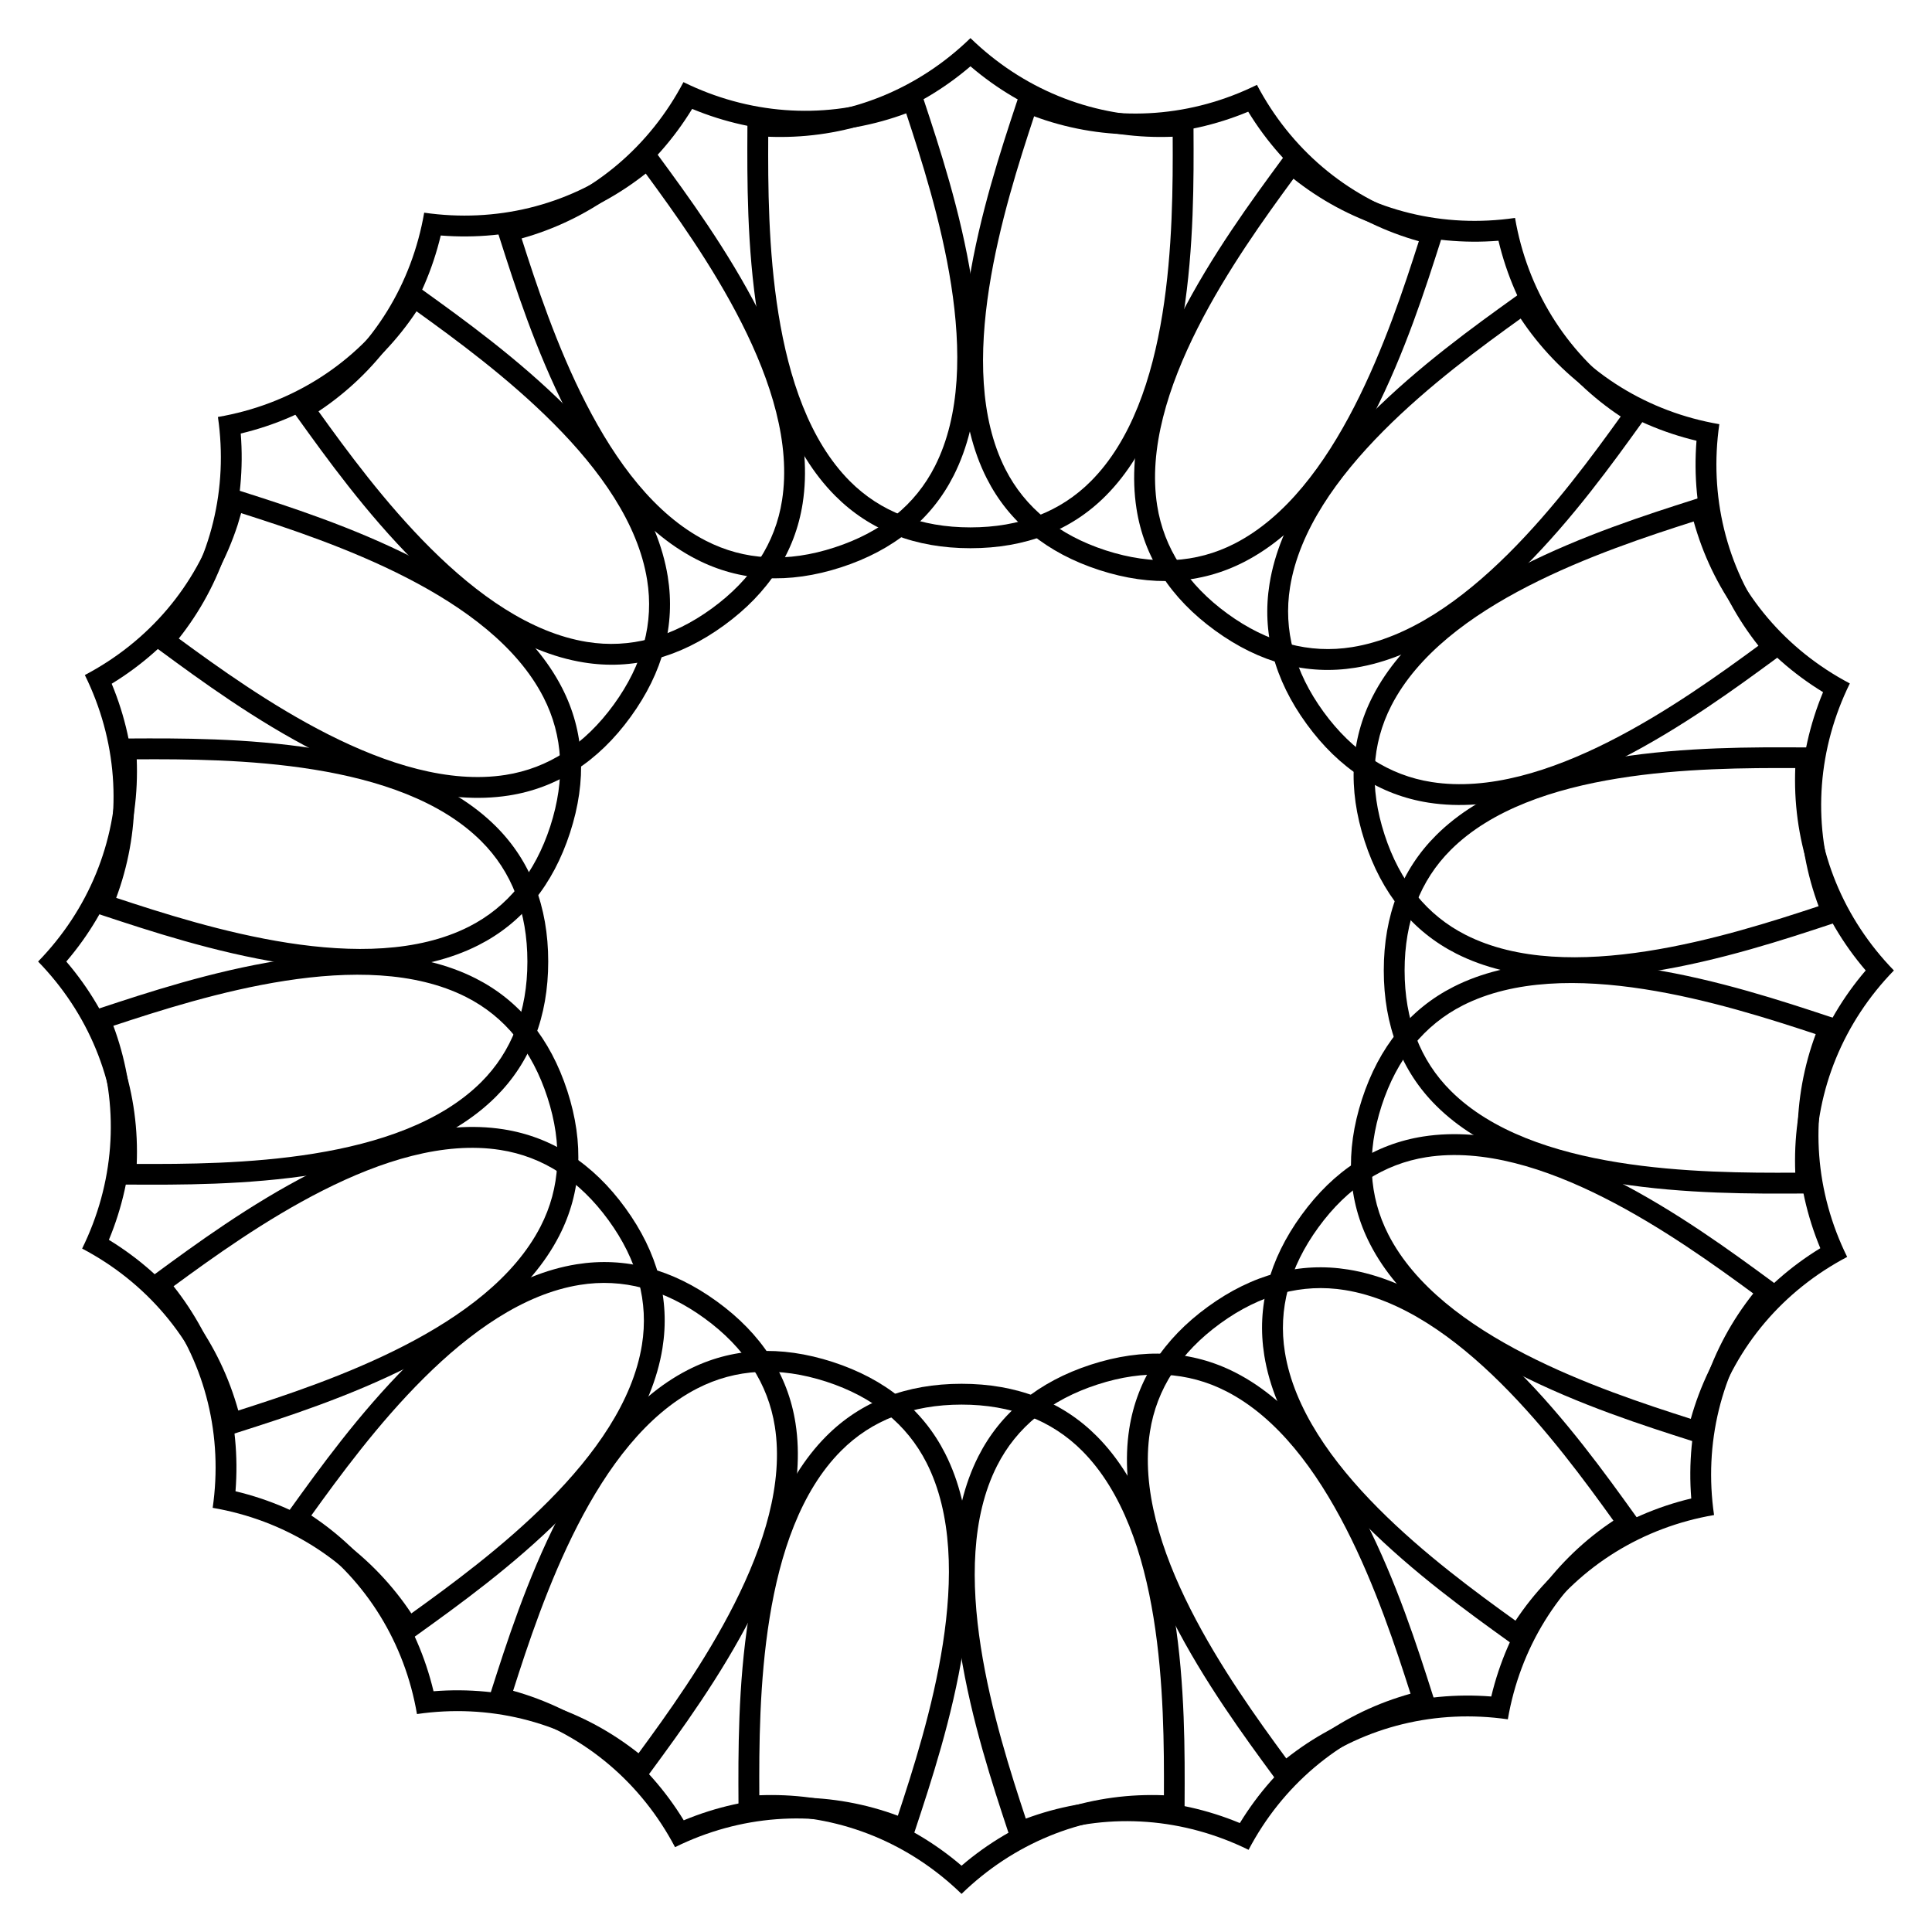 <?xml version="1.0" encoding="UTF-8"?>
<!-- Uploaded to: ICON Repo, www.svgrepo.com, Generator: ICON Repo Mixer Tools -->
<svg fill="#000000" width="800px" height="800px" version="1.1" viewBox="144 144 512 512" xmlns="http://www.w3.org/2000/svg">
 <g>
  <path d="m401.18 161.57c14.148 12.113 31.844 18.727 50.34 18.727 1.09 0 2.164-0.02 3.254-0.062 0.125 25.191-0.168 69.695-21.664 91.273-8.102 8.145-18.852 12.258-31.949 12.258s-23.848-4.137-31.949-12.258c-21.457-21.602-21.75-66.105-21.625-91.273 1.09 0.043 2.184 0.062 3.254 0.062 18.492 0 36.191-6.613 50.34-18.727m0-7.473c-13.707 13.328-31.551 20.676-50.34 20.676-2.918 0-5.856-0.188-8.754-0.547 0 1.301 0 2.664-0.02 4.137-0.125 25.609-0.379 73.285 23.258 97.023 9.172 9.215 21.242 13.898 35.855 13.898 14.609 0 26.68-4.68 35.855-13.898 23.637-23.742 23.387-71.414 23.258-97.023 0-1.469-0.02-2.856-0.02-4.137-2.898 0.355-5.836 0.547-8.754 0.547-18.789 0-36.633-7.348-50.34-20.676z"/>
  <path d="m327.43 172.86c17.215 7.137 36.062 7.977 53.656 2.246 1.027-0.336 2.059-0.691 3.066-1.07 7.894 23.91 21.371 66.336 7.621 93.5-5.184 10.242-14.129 17.488-26.598 21.539-12.43 4.07-23.934 3.461-34.137-1.785-27.102-13.898-41.145-56.133-48.805-80.105 1.051-0.293 2.098-0.609 3.129-0.945 17.566-5.711 32.348-17.488 42.066-33.379m-2.309-7.094c-8.902 16.918-23.617 29.41-41.48 35.223-2.773 0.883-5.606 1.641-8.48 2.184 0.398 1.238 0.82 2.539 1.258 3.945 7.789 24.395 22.293 69.797 52.102 85.082 11.566 5.941 24.496 6.656 38.395 2.141 13.898-4.512 23.93-12.699 29.809-24.289 15.137-29.895 0.168-75.152-7.871-99.461-0.461-1.387-0.902-2.707-1.301-3.926-2.644 1.238-5.394 2.309-8.164 3.211-17.867 5.797-37.094 4.328-54.266-4.109z"/>
  <path d="m260.8 206.41c18.578 1.469 36.777-3.57 51.723-14.441 0.883-0.629 1.742-1.301 2.602-1.973 14.906 20.301 40.828 56.488 36.129 86.57-1.762 11.336-8.039 20.992-18.621 28.695-10.578 7.703-21.727 10.684-33.059 8.859-30.062-4.848-56.469-40.66-71.164-61.109 0.902-0.609 1.805-1.219 2.688-1.867 14.945-10.875 25.379-26.617 29.703-44.734m-4.387-6.047c-3.254 18.852-13.375 35.266-28.57 46.309-2.352 1.699-4.828 3.297-7.391 4.703 0.754 1.051 1.574 2.164 2.414 3.359 14.945 20.805 42.762 59.512 75.844 64.824 12.828 2.078 25.34-1.219 37.156-9.824 11.82-8.586 18.828-19.461 20.844-32.309 5.164-33.105-23.07-71.52-38.227-92.156-0.859-1.176-1.68-2.289-2.457-3.336-2.141 1.996-4.41 3.863-6.758 5.582-15.176 11.023-33.922 15.578-52.855 12.848z"/>
  <path d="m207.8 258.89c18.117-4.324 33.859-14.758 44.734-29.727 0.629-0.883 1.258-1.762 1.848-2.664 20.445 14.715 56.281 41.102 61.109 71.164 1.844 11.355-1.137 22.461-8.84 33.062-7.707 10.598-17.34 16.855-28.699 18.641-30.082 4.68-66.25-21.246-86.57-36.148 0.672-0.859 1.344-1.723 1.973-2.602 10.875-14.949 15.914-33.148 14.445-51.727m-6.047-4.387c2.75 18.934-1.828 37.68-12.867 52.879-1.703 2.352-3.57 4.637-5.562 6.758 1.051 0.754 2.164 1.574 3.336 2.457 20.637 15.156 59.051 43.371 92.156 38.227 12.848-1.996 23.723-9.004 32.309-20.844 8.586-11.82 11.902-24.328 9.844-37.176-5.332-33.086-44.043-60.902-64.824-75.848-1.199-0.859-2.309-1.656-3.359-2.414-1.406 2.562-3 5.039-4.703 7.391-11.062 15.195-27.477 25.336-46.328 28.57z"/>
  <path d="m173.6 325.2c15.891-9.719 27.648-24.496 33.379-42.09 0.316-1.027 0.629-2.078 0.922-3.125 23.992 7.66 66.23 21.707 80.125 48.805 5.246 10.223 5.836 21.707 1.805 34.176-4.051 12.449-11.293 21.391-21.539 26.598-27.164 13.75-69.59 0.273-93.5-7.621 0.379-1.027 0.734-2.035 1.07-3.066 5.715-17.609 4.879-36.484-2.262-53.676m-7.113-2.309c8.461 17.152 9.91 36.398 4.113 54.266-0.902 2.769-1.973 5.5-3.211 8.164 1.238 0.398 2.539 0.84 3.926 1.301 24.309 8.039 69.566 23.008 99.461 7.871 11.609-5.879 19.773-15.91 24.289-29.809 4.531-13.914 3.816-26.848-2.125-38.414-15.281-29.809-60.688-44.312-85.082-52.102-1.402-0.441-2.727-0.859-3.945-1.258-0.566 2.875-1.301 5.731-2.203 8.5-5.793 17.863-18.285 32.559-35.223 41.48z"/>
  <path d="m161.57 398.82c12.113-14.148 18.727-31.844 18.727-50.34 0-1.09-0.02-2.164-0.062-3.254 25.191-0.125 69.695 0.168 91.273 21.664 8.145 8.102 12.258 18.852 12.258 31.949s-4.137 23.848-12.258 31.949c-21.578 21.477-66.082 21.77-91.273 21.664 0.043-1.09 0.062-2.184 0.062-3.254 0-18.535-6.613-36.23-18.727-50.379m-7.473 0c13.328 13.707 20.676 31.551 20.676 50.34 0 2.918-0.188 5.856-0.547 8.754 1.301 0 2.664 0 4.137 0.02 25.609 0.125 73.285 0.379 97.023-23.258 9.215-9.172 13.898-21.242 13.898-35.855 0-14.609-4.68-26.68-13.898-35.855-23.738-23.637-71.41-23.387-97.023-23.258-1.469 0-2.856 0.02-4.137 0.02 0.355 2.898 0.547 5.836 0.547 8.754 0 18.789-7.348 36.629-20.676 50.34z"/>
  <path d="m172.86 472.57c7.137-17.215 7.977-36.062 2.246-53.656-0.336-1.027-0.691-2.059-1.07-3.066 23.91-7.894 66.336-21.371 93.5-7.621 10.242 5.184 17.488 14.129 21.539 26.598 4.051 12.449 3.441 23.953-1.805 34.176-13.898 27.102-56.133 41.125-80.125 48.805-0.293-1.051-0.609-2.098-0.945-3.129-5.672-17.605-17.449-32.383-33.34-42.105m-7.094 2.312c16.918 8.902 29.41 23.617 35.227 41.48 0.902 2.769 1.637 5.625 2.184 8.48 1.238-0.398 2.539-0.82 3.945-1.258 24.395-7.789 69.797-22.293 85.082-52.102 5.941-11.566 6.656-24.496 2.141-38.395-4.512-13.898-12.699-23.93-24.289-29.809-29.895-15.137-75.152-0.168-99.461 7.871-1.387 0.461-2.707 0.902-3.926 1.301 1.238 2.644 2.309 5.394 3.211 8.164 5.793 17.863 4.324 37.094-4.113 54.266z"/>
  <path d="m206.41 539.2c1.469-18.578-3.57-36.777-14.441-51.723-0.629-0.883-1.301-1.742-1.973-2.602 20.301-14.906 56.488-40.828 86.57-36.129 11.336 1.762 20.992 8.039 28.695 18.621 7.703 10.578 10.684 21.707 8.859 33.043-4.848 30.062-40.66 56.469-61.109 71.164-0.609-0.902-1.219-1.805-1.848-2.664-10.895-14.953-26.637-25.387-44.754-29.711m-6.047 4.391c18.852 3.234 35.266 13.371 46.309 28.57 1.699 2.352 3.297 4.828 4.703 7.391 1.051-0.754 2.164-1.574 3.359-2.414 20.805-14.945 59.512-42.762 64.824-75.844 2.059-12.848-1.238-25.336-9.844-37.176-8.586-11.82-19.461-18.828-32.309-20.844-33.105-5.164-71.52 23.07-92.156 38.227-1.176 0.859-2.289 1.68-3.336 2.457 1.996 2.141 3.863 4.41 5.582 6.758 11.043 15.191 15.598 33.938 12.867 52.875z"/>
  <path d="m258.89 592.2c-4.324-18.117-14.758-33.859-29.727-44.734-0.883-0.629-1.762-1.258-2.664-1.848 14.715-20.445 41.102-56.281 71.164-61.109 11.336-1.828 22.461 1.156 33.043 8.859 10.602 7.703 16.855 17.359 18.641 28.695 4.68 30.082-21.223 66.273-36.129 86.57-0.859-0.672-1.723-1.344-2.602-1.973-14.949-10.895-33.148-15.934-51.727-14.461m-4.387 6.043c18.934-2.75 37.68 1.828 52.879 12.867 2.352 1.699 4.617 3.59 6.758 5.582 0.754-1.051 1.574-2.164 2.457-3.336 15.156-20.637 43.371-59.051 38.227-92.156-1.996-12.848-9.004-23.723-20.844-32.309-11.82-8.586-24.328-11.902-37.176-9.844-33.082 5.332-60.898 44.043-75.844 64.824-0.859 1.195-1.66 2.309-2.414 3.359 2.562 1.406 5.039 3 7.391 4.703 15.191 11.043 25.332 27.461 28.566 46.309z"/>
  <path d="m325.2 626.4c-9.719-15.891-24.496-27.648-42.09-33.379-1.027-0.336-2.078-0.652-3.129-0.945 7.66-23.992 21.707-66.23 48.805-80.125 10.223-5.246 21.707-5.836 34.176-1.805 12.449 4.051 21.391 11.293 26.598 21.539 13.75 27.164 0.273 69.59-7.621 93.5-1.027-0.379-2.035-0.734-3.066-1.07-17.605-5.691-36.48-4.852-53.672 2.285m-2.309 7.117c17.152-8.461 36.398-9.91 54.266-4.113 2.769 0.902 5.5 1.973 8.164 3.211 0.398-1.238 0.84-2.539 1.301-3.926 8.039-24.309 23.008-69.566 7.871-99.461-5.879-11.609-15.91-19.773-29.809-24.289-13.895-4.512-26.848-3.82-38.414 2.121-29.809 15.281-44.312 60.688-52.102 85.082-0.441 1.387-0.859 2.707-1.258 3.945 2.875 0.547 5.731 1.301 8.48 2.184 17.883 5.812 32.578 18.305 41.5 35.246z"/>
  <path d="m398.82 638.43c-14.148-12.113-31.844-18.727-50.34-18.727-1.09 0-2.164 0.02-3.254 0.062-0.125-25.191 0.168-69.695 21.664-91.273 8.102-8.145 18.852-12.258 31.949-12.258s23.848 4.137 31.949 12.258c21.477 21.578 21.77 66.082 21.664 91.273-1.09-0.043-2.184-0.062-3.254-0.062-18.535 0.004-36.23 6.613-50.379 18.727m0 7.473c13.707-13.328 31.551-20.676 50.34-20.676 2.918 0 5.856 0.188 8.754 0.547 0-1.301 0-2.664 0.02-4.137 0.125-25.609 0.379-73.285-23.258-97.023-9.172-9.215-21.242-13.898-35.855-13.898-14.609 0-26.68 4.68-35.855 13.898-23.637 23.742-23.387 71.414-23.258 97.023 0 1.469 0.02 2.856 0.02 4.137 2.898-0.355 5.836-0.547 8.754-0.547 18.789 0 36.629 7.348 50.34 20.676z"/>
  <path d="m472.57 627.13c-17.215-7.137-36.062-7.977-53.656-2.246-1.027 0.336-2.059 0.691-3.066 1.07-7.894-23.91-21.371-66.336-7.621-93.5 5.184-10.242 14.129-17.488 26.598-21.539 12.449-4.051 23.953-3.441 34.176 1.805 27.102 13.898 41.125 56.133 48.805 80.125-1.051 0.293-2.098 0.609-3.129 0.945-17.605 5.672-32.383 17.449-42.105 33.34m2.312 7.094c8.902-16.918 23.617-29.41 41.48-35.227 2.769-0.902 5.625-1.637 8.48-2.184-0.398-1.238-0.82-2.539-1.258-3.945-7.789-24.395-22.293-69.797-52.102-85.082-11.566-5.941-24.496-6.656-38.395-2.141-13.898 4.512-23.93 12.699-29.809 24.289-15.137 29.895-0.168 75.152 7.871 99.461 0.461 1.387 0.902 2.707 1.301 3.926 2.644-1.238 5.394-2.309 8.164-3.211 17.863-5.793 37.094-4.324 54.266 4.113z"/>
  <path d="m539.2 593.59c-18.578-1.469-36.777 3.57-51.723 14.441-0.883 0.629-1.742 1.301-2.602 1.973-14.906-20.301-40.828-56.488-36.129-86.57 1.762-11.336 8.039-20.992 18.621-28.695 10.602-7.703 21.707-10.684 33.043-8.859 30.062 4.848 56.469 40.66 71.164 61.109-0.902 0.609-1.805 1.219-2.664 1.848-14.953 10.895-25.387 26.641-29.711 44.754m4.391 6.047c3.234-18.852 13.371-35.266 28.57-46.309 2.352-1.699 4.828-3.297 7.391-4.703-0.754-1.051-1.574-2.164-2.414-3.359-14.945-20.805-42.762-59.512-75.844-64.824-12.848-2.059-25.336 1.238-37.176 9.844-11.82 8.586-18.828 19.461-20.844 32.309-5.164 33.105 23.07 71.52 38.227 92.156 0.859 1.176 1.68 2.289 2.457 3.336 2.141-1.996 4.41-3.863 6.758-5.582 15.191-11.039 33.938-15.598 52.875-12.867z"/>
  <path d="m592.2 541.11c-18.117 4.324-33.859 14.758-44.734 29.727-0.629 0.883-1.258 1.762-1.848 2.664-20.445-14.715-56.281-41.102-61.109-71.164-1.828-11.336 1.156-22.461 8.859-33.043 7.703-10.602 17.359-16.855 28.695-18.641 30.082-4.68 66.273 21.223 86.57 36.129-0.672 0.859-1.344 1.723-1.973 2.602-10.895 14.949-15.934 33.148-14.461 51.727m6.043 4.391c-2.75-18.934 1.828-37.68 12.867-52.879 1.699-2.352 3.59-4.617 5.582-6.758-1.051-0.754-2.164-1.574-3.336-2.457-20.637-15.156-59.051-43.371-92.156-38.227-12.848 1.996-23.723 9.004-32.309 20.844-8.586 11.82-11.902 24.328-9.844 37.176 5.332 33.082 44.043 60.898 64.824 75.844 1.195 0.859 2.309 1.66 3.359 2.414 1.406-2.562 3-5.039 4.703-7.391 11.043-15.195 27.461-25.336 46.309-28.566z"/>
  <path d="m626.4 474.79c-15.891 9.719-27.648 24.496-33.379 42.09-0.336 1.027-0.652 2.078-0.945 3.129-23.992-7.66-66.23-21.707-80.125-48.805-5.246-10.223-5.836-21.707-1.805-34.176 4.051-12.449 11.293-21.391 21.539-26.598 27.164-13.75 69.59-0.273 93.5 7.621-0.379 1.027-0.734 2.035-1.07 3.066-5.691 17.609-4.852 36.48 2.285 53.672m7.117 2.309c-8.461-17.152-9.91-36.398-4.113-54.266 0.902-2.769 1.973-5.5 3.211-8.164-1.238-0.398-2.539-0.84-3.926-1.301-24.309-8.039-69.566-23.008-99.461-7.871-11.609 5.879-19.773 15.91-24.289 29.809-4.512 13.898-3.801 26.828 2.141 38.395 15.281 29.809 60.688 44.312 85.082 52.102 1.387 0.441 2.707 0.859 3.945 1.258 0.547-2.875 1.301-5.731 2.184-8.48 5.793-17.863 18.285-32.559 35.227-41.48z"/>
  <path d="m638.43 401.18c-12.113 14.148-18.727 31.844-18.727 50.34 0 1.09 0.02 2.164 0.062 3.254-25.191 0.125-69.695-0.168-91.273-21.664-8.145-8.102-12.258-18.852-12.258-31.949s4.137-23.848 12.258-31.949c21.578-21.477 66.082-21.77 91.273-21.664-0.043 1.09-0.062 2.184-0.062 3.254 0.004 18.531 6.613 36.23 18.727 50.379m7.473 0c-13.328-13.707-20.676-31.551-20.676-50.34 0-2.918 0.188-5.856 0.547-8.754-1.301 0-2.664 0-4.137-0.02-25.609-0.125-73.285-0.379-97.023 23.258-9.215 9.172-13.898 21.242-13.898 35.855 0 14.609 4.68 26.68 13.898 35.855 23.742 23.637 71.414 23.387 97.023 23.258 1.469 0 2.856-0.02 4.137-0.02-0.355-2.898-0.547-5.836-0.547-8.754 0-18.789 7.348-36.633 20.676-50.34z"/>
  <path d="m627.13 327.43c-7.137 17.215-7.977 36.062-2.246 53.656 0.336 1.027 0.691 2.059 1.07 3.066-23.91 7.894-66.336 21.371-93.5 7.621-10.242-5.184-17.488-14.129-21.539-26.598-4.051-12.449-3.441-23.953 1.805-34.176 13.898-27.102 56.133-41.125 80.125-48.805 0.293 1.051 0.609 2.098 0.945 3.129 5.672 17.605 17.449 32.387 33.34 42.105m7.094-2.309c-16.918-8.902-29.41-23.617-35.227-41.48-0.902-2.769-1.637-5.625-2.184-8.48-1.238 0.398-2.539 0.82-3.945 1.258-24.395 7.789-69.797 22.293-85.082 52.102-5.941 11.566-6.656 24.496-2.141 38.395 4.512 13.898 12.699 23.93 24.289 29.809 29.895 15.137 75.152 0.168 99.461-7.871 1.387-0.461 2.707-0.902 3.926-1.301-1.238-2.644-2.309-5.394-3.211-8.164-5.793-17.867-4.324-37.094 4.113-54.266z"/>
  <path d="m593.59 260.8c-1.469 18.578 3.57 36.777 14.441 51.723 0.629 0.883 1.301 1.742 1.973 2.602-20.301 14.906-56.488 40.828-86.57 36.129-11.336-1.762-20.992-8.039-28.695-18.621-7.703-10.602-10.684-21.707-8.859-33.043 4.848-30.062 40.66-56.469 61.109-71.164 0.609 0.902 1.219 1.805 1.848 2.664 10.895 14.953 26.641 25.387 44.754 29.711m6.047-4.387c-18.852-3.234-35.266-13.371-46.309-28.57-1.699-2.352-3.297-4.828-4.703-7.391-1.051 0.754-2.164 1.574-3.359 2.414-20.805 14.945-59.512 42.762-64.824 75.844-2.074 12.828 1.219 25.34 9.828 37.156 8.586 11.82 19.461 18.828 32.309 20.844 33.105 5.164 71.52-23.07 92.156-38.227 1.176-0.859 2.289-1.68 3.336-2.457-1.996-2.141-3.863-4.41-5.582-6.758-11.023-15.176-15.582-33.922-12.852-52.855z"/>
  <path d="m541.11 207.8c4.324 18.117 14.758 33.859 29.727 44.734 0.883 0.629 1.762 1.258 2.664 1.848-14.715 20.445-41.102 56.281-71.164 61.109-11.336 1.828-22.461-1.156-33.043-8.859-10.578-7.703-16.855-17.359-18.641-28.695-4.68-30.082 21.223-66.273 36.129-86.57 0.859 0.672 1.723 1.344 2.602 1.973 14.949 10.891 33.148 15.93 51.727 14.461m4.391-6.047c-18.934 2.75-37.68-1.828-52.879-12.867-2.352-1.699-4.617-3.59-6.758-5.582-0.754 1.051-1.574 2.164-2.457 3.336-15.156 20.637-43.371 59.051-38.227 92.156 1.996 12.848 9.004 23.723 20.844 32.309 11.82 8.586 24.328 11.902 37.176 9.844 33.082-5.332 60.898-44.043 75.844-64.824 0.859-1.195 1.66-2.309 2.414-3.359-2.562-1.406-5.039-3-7.391-4.703-15.195-11.043-25.336-27.457-28.566-46.309z"/>
  <path d="m474.79 173.6c9.719 15.891 24.496 27.648 42.09 33.379 1.027 0.336 2.078 0.652 3.129 0.945-7.66 23.992-21.707 66.23-48.805 80.125-10.223 5.246-21.707 5.836-34.176 1.805-12.449-4.051-21.391-11.293-26.598-21.539-13.75-27.164-0.273-69.59 7.621-93.5 1.027 0.379 2.035 0.734 3.066 1.07 17.609 5.691 36.48 4.856 53.672-2.285m2.309-7.113c-17.152 8.461-36.398 9.91-54.266 4.113-2.769-0.902-5.5-1.973-8.164-3.211-0.398 1.238-0.84 2.539-1.301 3.926-8.039 24.309-23.008 69.566-7.871 99.461 5.879 11.609 15.91 19.773 29.809 24.289 13.898 4.512 26.828 3.801 38.395-2.141 29.809-15.281 44.312-60.688 52.102-85.082 0.441-1.387 0.859-2.707 1.258-3.945-2.875-0.547-5.731-1.301-8.48-2.184-17.863-5.797-32.559-18.289-41.48-35.227z"/>
 </g>
</svg>